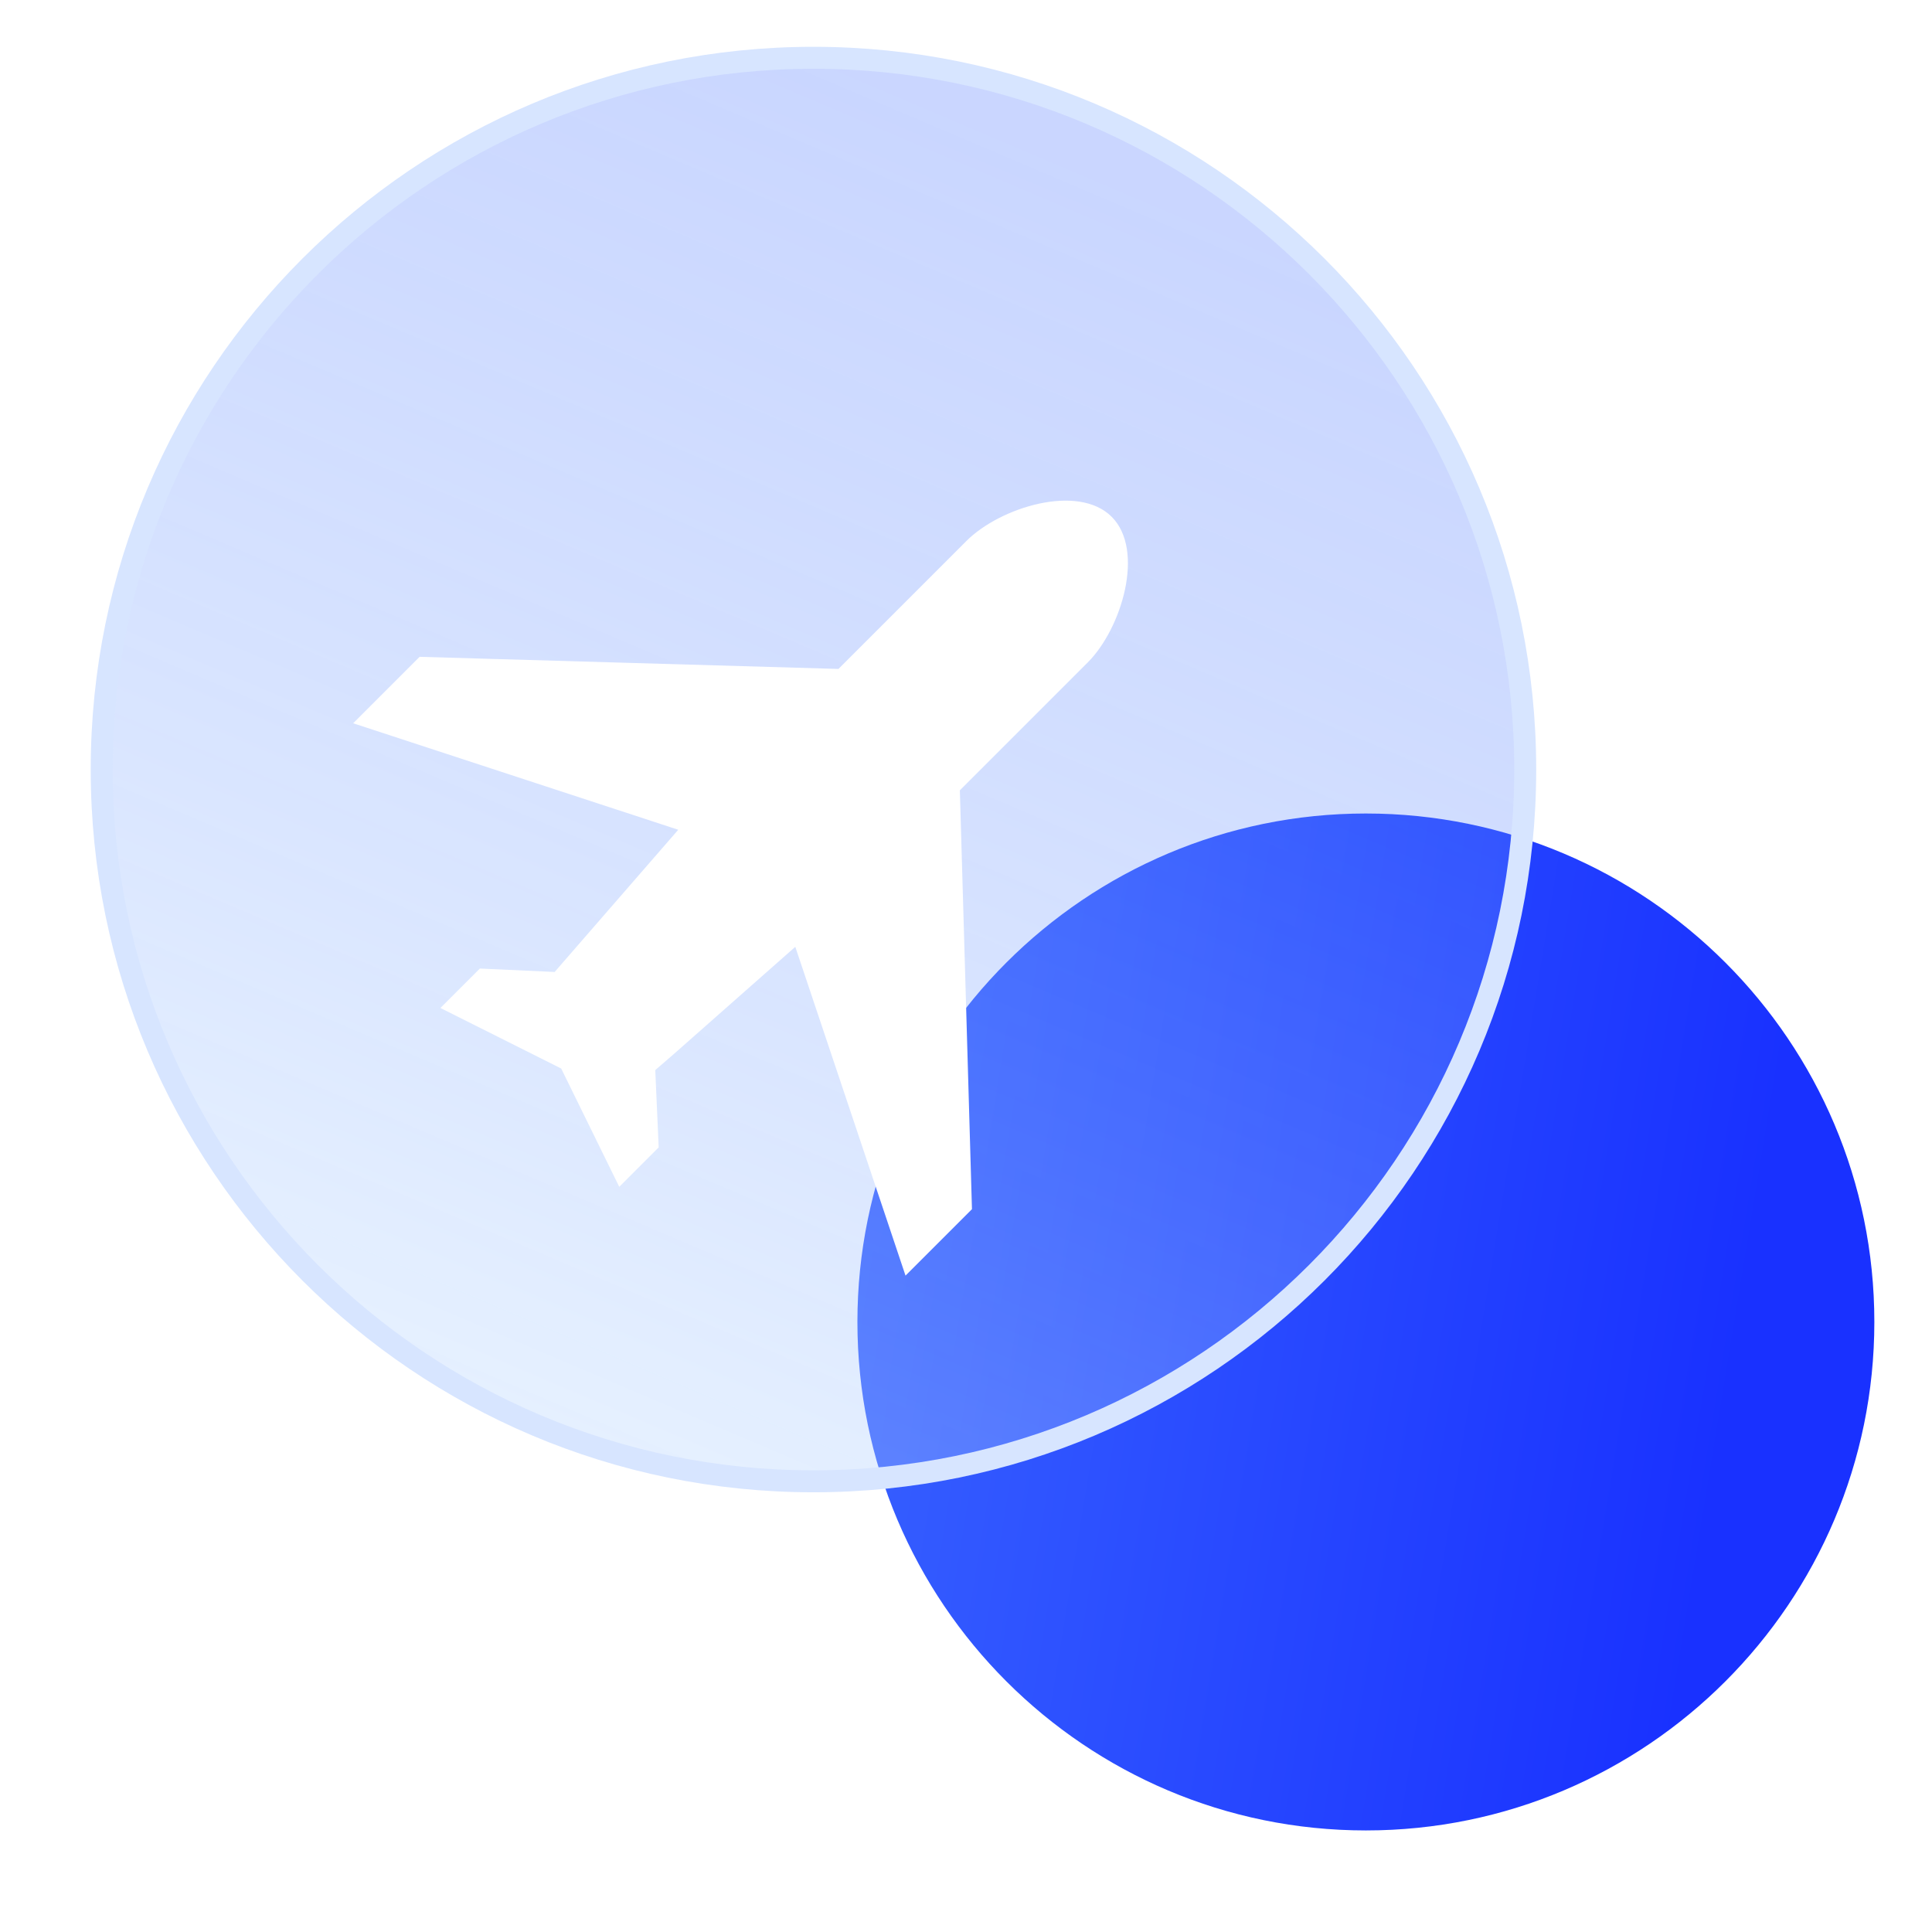 <svg xmlns="http://www.w3.org/2000/svg" xmlns:xlink="http://www.w3.org/1999/xlink" width="44" height="44" viewBox="0 0 44 44" fill="none"><defs><linearGradient id="linear_0" x1="0%" y1="45.525%" x2="85.745%" y2="59.583%" gradientUnits="objectBoundingBox"><stop offset="0" stop-color="#365FFF" stop-opacity="1" /><stop offset="1" stop-color="#1931FF" stop-opacity="1" /></linearGradient><filter id="filter_6" x="13.211" y="13.211" width="29.158" height="29.158" filterUnits="userSpaceOnUse" color-interpolation-filters="sRGB"><feFlood flood-opacity="0" result="BackgroundImageFix"/>
          <feBlend mode="normal" in="SourceGraphic" in2="BackgroundImageFix" result="shape"/>
          <feColorMatrix in="SourceAlpha" type="matrix" values="0 0 0 0 0 0 0 0 0 0 0 0 0 0 0 0 0 0 127 0" result="hardAlpha"/>
          <feOffset dx="1" dy="0"/>
          <feGaussianBlur stdDeviation="1.5"/>
          <feComposite in2="hardAlpha" operator="arithmetic" k2="-1" k3="1"/>
          <feColorMatrix type="matrix" values="0 0 0 0 1 0 0 0 0 1 0 0 0 0 1 0 0 0 1 0"/>
          <feBlend mode="normal" in2="shape" result="effect1_Shadow"/></filter><linearGradient id="linear_1" x1="78.454%" y1="11.704%" x2="40.907%" y2="100%" gradientUnits="objectBoundingBox"><stop offset="0" stop-color="#3162FF" stop-opacity="0.26" /><stop offset="1" stop-color="#B3D3FF" stop-opacity="0.34" /></linearGradient><filter id="filter_8" x="-3" y="-3" width="38.421" height="38.421" filterUnits="userSpaceOnUse" color-interpolation-filters="sRGB"><feFlood flood-opacity="0" result="BackgroundImageFix"/>
          <feBlend mode="normal" in="SourceGraphic" in2="BackgroundImageFix" result="shape"/>
          <feColorMatrix in="SourceAlpha" type="matrix" values="0 0 0 0 0 0 0 0 0 0 0 0 0 0 0 0 0 0 127 0" result="hardAlpha"/>
          <feOffset dx="0" dy="-1"/>
          <feGaussianBlur stdDeviation="1.5"/>
          <feComposite in2="hardAlpha" operator="arithmetic" k2="-1" k3="1"/>
          <feColorMatrix type="matrix" values="0 0 0 0 1 0 0 0 0 1 0 0 0 0 1 0 0 0 0.5 0"/>
          <feBlend mode="normal" in2="shape" result="effect1_Shadow"/></filter><filter id="filter_9" x="-6" y="-6" width="44.421" height="44.421" filterUnits="userSpaceOnUse" color-interpolation-filters="sRGB"><feFlood flood-opacity="0" result="BackgroundImageFix"/>
          <feGaussianBlur in="BackgroundImage" stdDeviation="3"/>
          <feComposite in2="SourceAlpha" operator="in" result="effect1_backgroundBlur"/>
          <feBlend mode="normal" in="SourceGraphic" in2="effect1_backgroundBlur" result="shape"/></filter></defs><g opacity="1" transform="translate(0 0)  rotate(0 22 22)"><g opacity="1" transform="translate(2.316 2.316)  rotate(0 19.684 19.684)"><g id="椭圆形" filter="url(#filter_6)"><path id="椭圆形" fill-rule="evenodd" fill="url(#linear_0)" transform="translate(16.211 16.211)  rotate(0 11.579 11.579)" opacity="1" d="M23.16,11.58C23.16,5.19 17.97,0 11.58,0C5.19,0 0,5.19 0,11.58C0,17.97 5.19,23.16 11.58,23.16C17.97,23.16 23.16,17.97 23.16,11.58Z " /></g><g id="椭圆形" filter="url(#filter_9)"><g id="椭圆形" filter="url(#filter_8)"><path id="椭圆形" fill-rule="evenodd" fill="url(#linear_1)" transform="translate(0 0)  rotate(0 16.211 16.211)" opacity="1" d="M32.42,16.21C32.42,7.26 25.16,0 16.21,0C7.26,0 0,7.26 0,16.21C0,25.16 7.26,32.42 16.21,32.42C25.16,32.42 32.42,25.16 32.42,16.21Z " /><path  id="椭圆形" style="stroke:#D7E5FF; stroke-width:0.5; stroke-opacity:1; stroke-dasharray:0 0" transform="translate(0 0)  rotate(0 16.211 16.211)" d="M32.42,16.21C32.42,7.26 25.16,0 16.21,0C7.26,0 0,7.26 0,16.21C0,25.16 7.26,32.42 16.21,32.42C25.16,32.42 32.42,25.16 32.42,16.21Z " /></g></g><g opacity="1" transform="translate(6.368 6.368)  rotate(45 9.842 9.842)"><path id="矩形" fill-rule="evenodd" style="fill:#000000" transform="translate(0 0)  rotate(0 9.842 9.842)" opacity="0" d="M0,19.68L19.68,19.68L19.68,0L0,0L0,19.68Z " /><path id="路径" fill-rule="evenodd" style="fill:#FFFFFF" transform="translate(0.977 0.262)  rotate(0 8.893 9.361)" opacity="1" d="M5.99,17.45L5.99,18.72L8.91,17.75L11.75,18.72L11.75,17.45L10.45,16.26L10.49,15.71L10.72,12.02L17.79,15.54L17.79,13.4L10.85,6.85L10.85,2.73C10.85,1.64 9.97,0 8.89,0C7.81,0 6.94,1.64 6.94,2.73L6.94,6.85L0,13.4L0,15.54L6.95,12.02L7.23,16.02L7.25,16.3L5.99,17.45Z " /></g></g></g></svg>